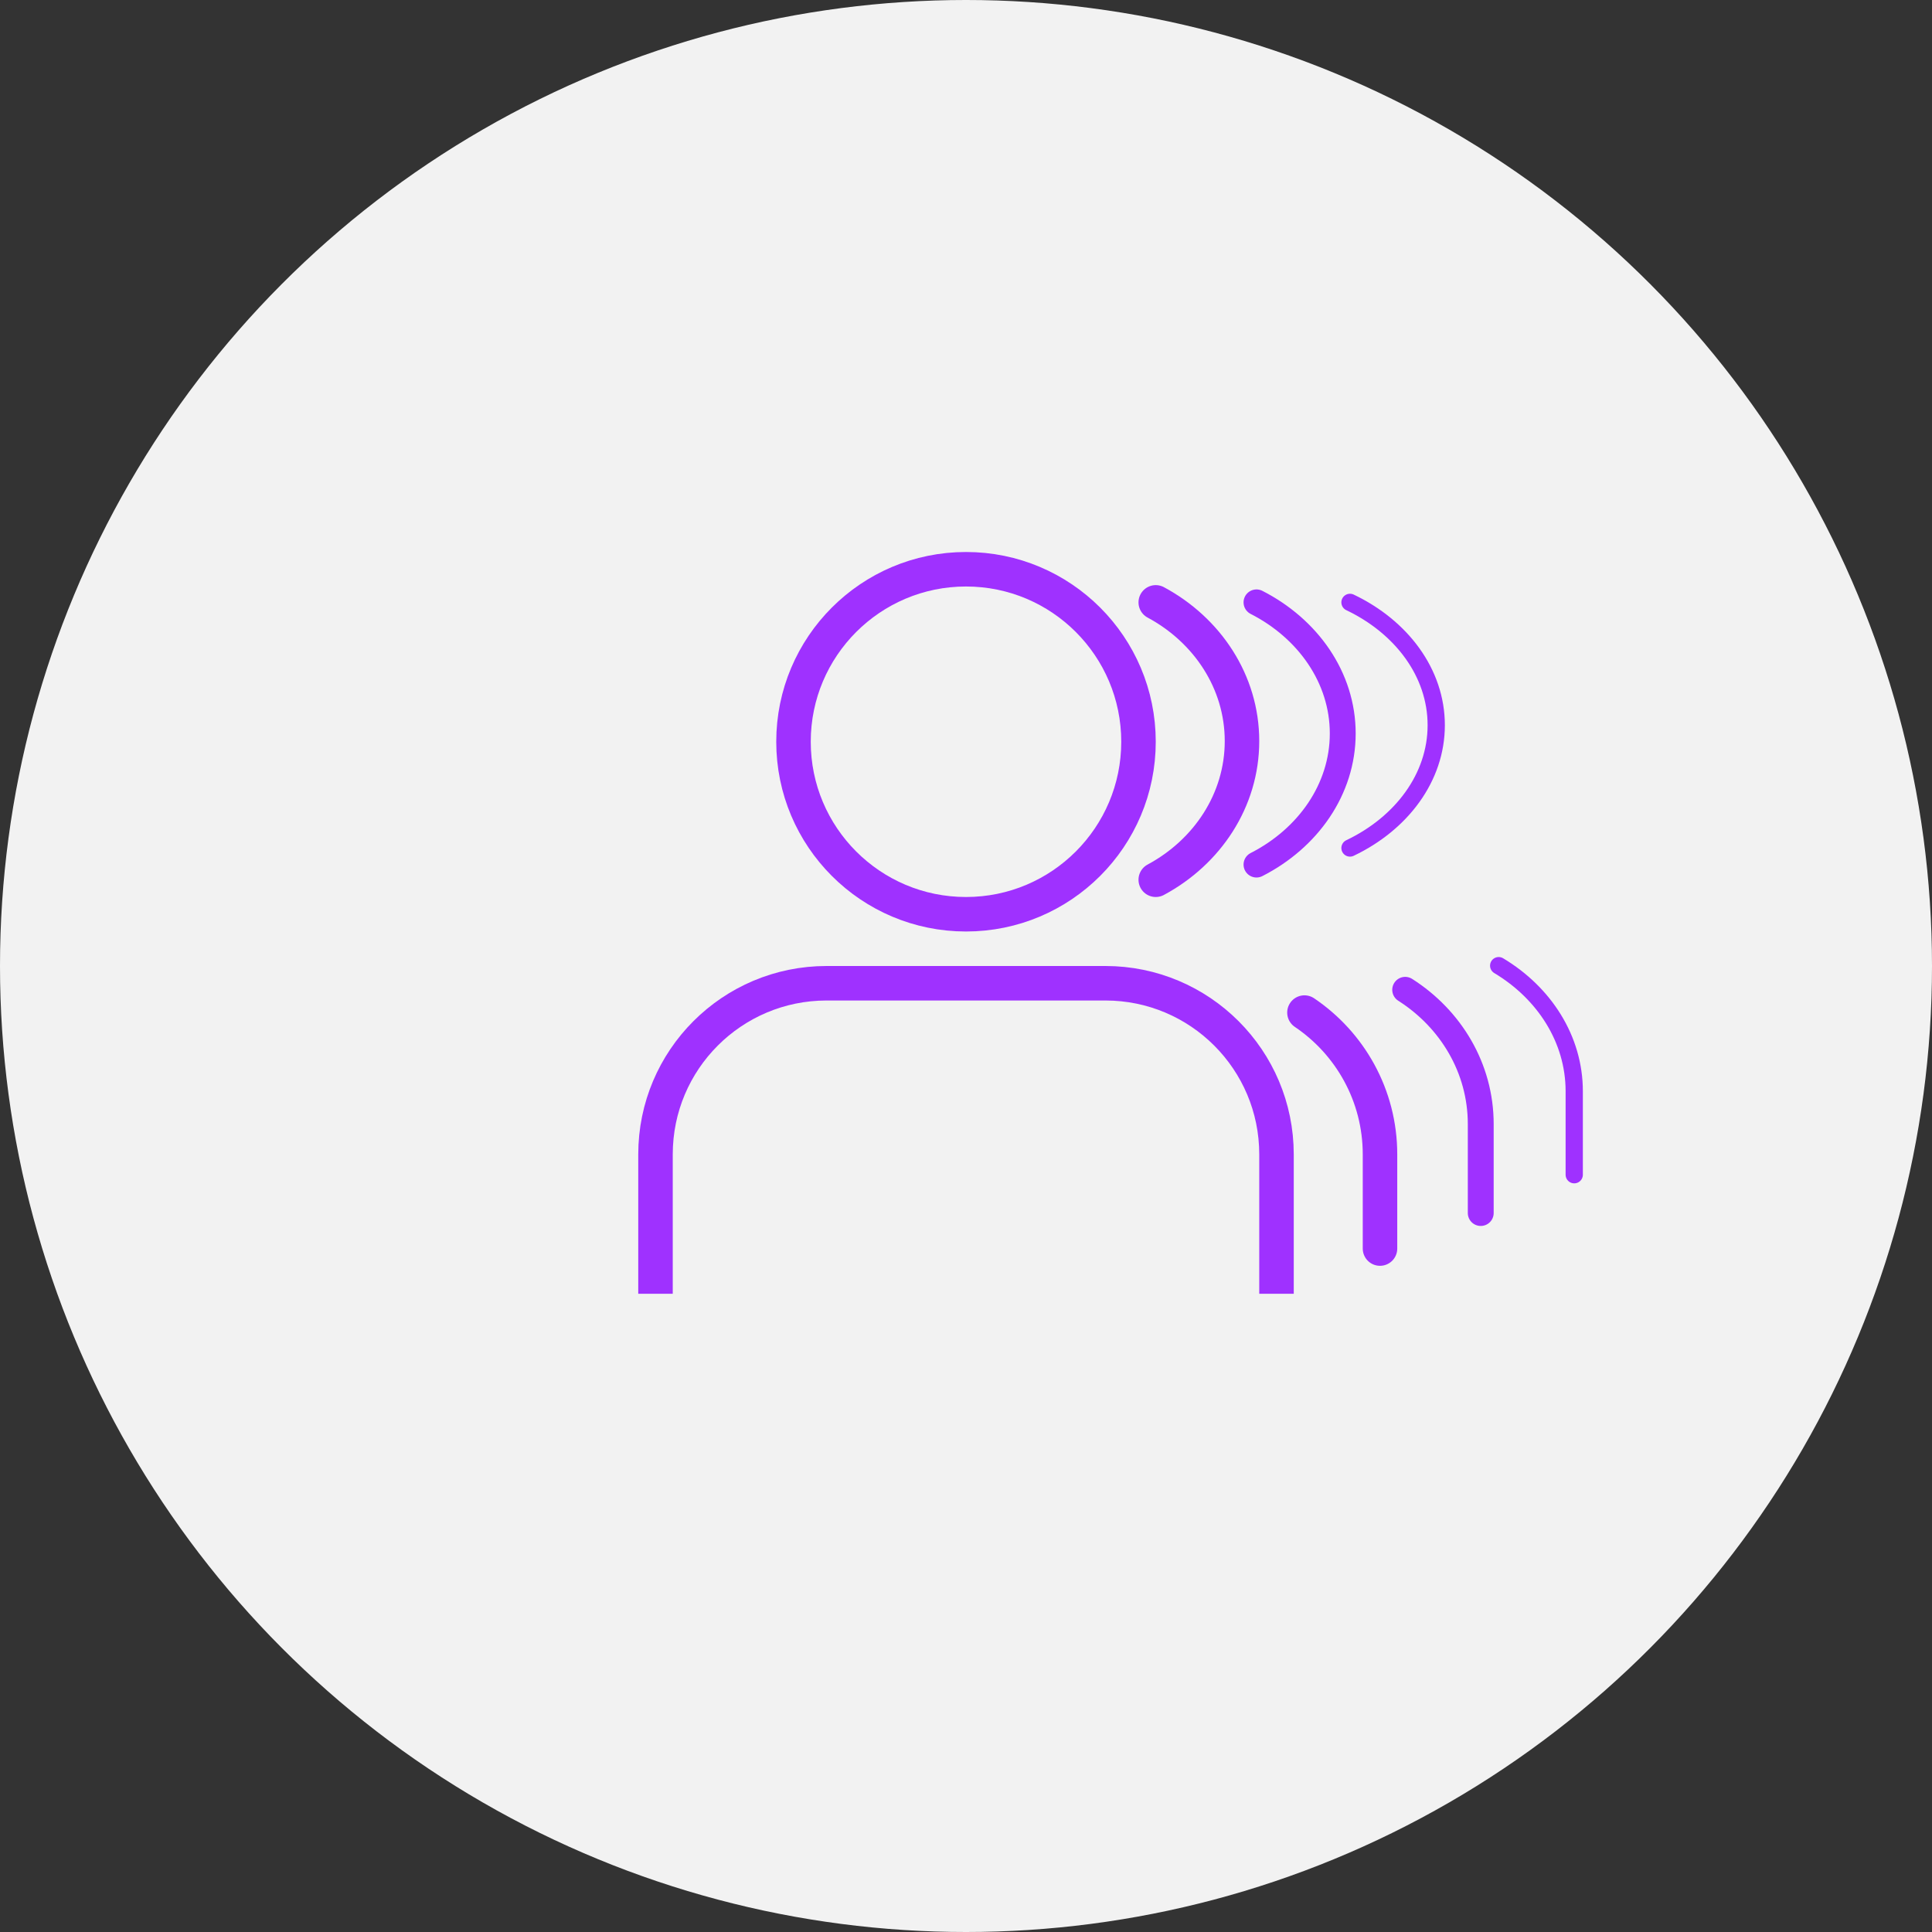 <svg xmlns="http://www.w3.org/2000/svg" id="Layer_1" data-name="Layer 1" viewBox="0 0 56 56"><rect x="0" y="0" width="56" height="56" fill="#333333" stroke="none"/><defs><style> .cls-1, .cls-2, .cls-3, .cls-4 { fill: none; stroke: #9f31ff; stroke-miterlimit: 10; } .cls-1, .cls-3, .cls-4 { stroke-linecap: round; } .cls-3 { stroke-width: .75px; } .cls-4 { stroke-width: .5px; } .cls-5 { fill: #f2f2f2; } </style></defs><circle class="cls-5" cx="28" cy="28" r="28"></circle><g><path class="cls-1" d="M33.5,17.46c1.49.8,2.5,2.3,2.5,4.02s-1.01,3.22-2.5,4.02"></path><path class="cls-1" d="M37.81,29.35c1.32.89,2.19,2.4,2.19,4.11v2.73"></path></g><g><path class="cls-3" d="M36.42,17.46c1.49.76,2.5,2.18,2.5,3.8s-1.01,3.04-2.5,3.8"></path><path class="cls-3" d="M40.73,28.69c1.32.84,2.19,2.27,2.19,3.89v2.58"></path></g><g><path class="cls-4" d="M39.13,17.46c1.49.71,2.5,2.04,2.5,3.56s-1.01,2.85-2.5,3.56"></path><path class="cls-4" d="M43.44,27.99c1.32.79,2.19,2.13,2.19,3.64v2.42"></path></g><g><circle class="cls-2" cx="28" cy="21.5" r="5"></circle><path class="cls-2" d="M19,37.5v-4.04c0-2.74,2.22-4.96,4.96-4.96h8.08c2.74,0,4.96,2.22,4.96,4.96v4.04"></path></g></svg>